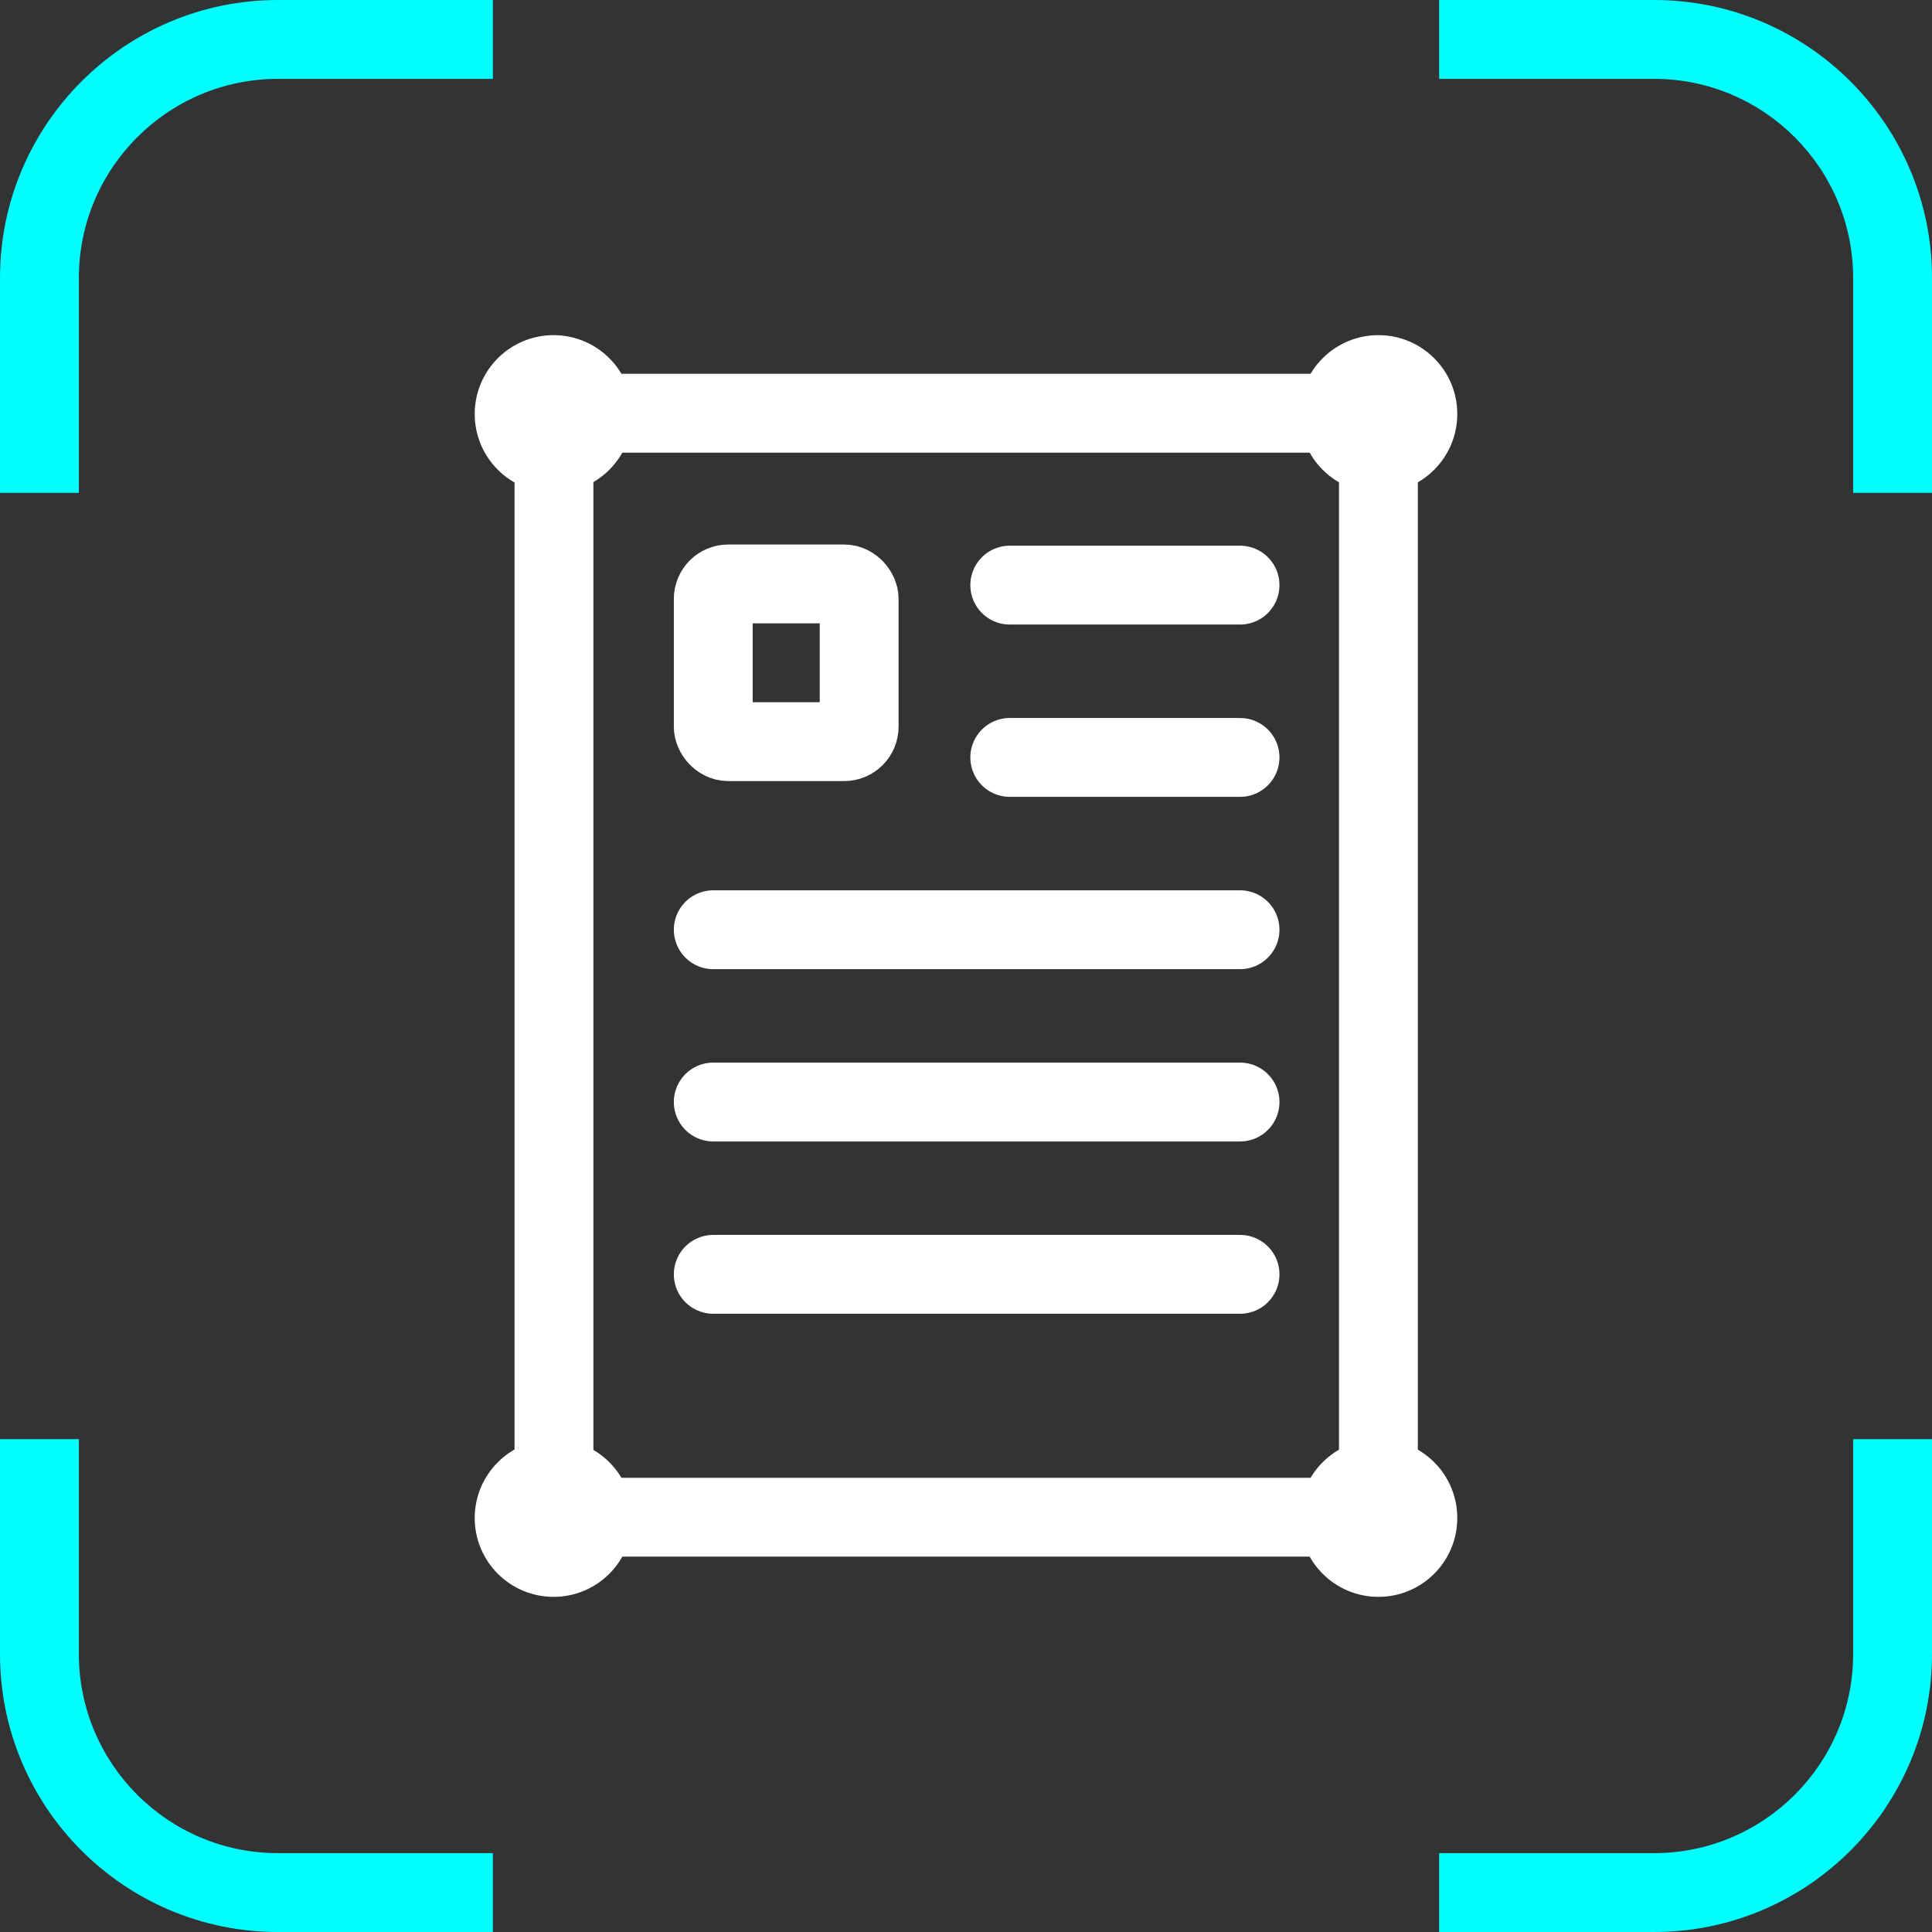 <?xml version="1.0" encoding="UTF-8"?>
<svg id="Capa_2" data-name="Capa 2" xmlns="http://www.w3.org/2000/svg" viewBox="0 0 49 49">
  <rect x="0" y="0" width="49" height="49" fill="#333333" stroke="none"/>
  <defs>
    <style>
      .cls-1 {
        fill: none;
        stroke: #fff;
        stroke-linecap: round;
        stroke-linejoin: round;
        stroke-width: 2px;
      }

      .cls-2 {
        fill: #fff;
      }

      .cls-3 {
        fill: aqua;
      }
    </style>
  </defs>
  <g id="Layer_1" data-name="Layer 1">
    <g>
      <g>
        <path class="cls-3" d="M12.5,47h-5.45c-2.79,0-5.05-2.27-5.05-5.05v-5.45H0v5.45c0,3.89,3.16,7.05,7.05,7.05h5.45v-2Z"/>
        <path class="cls-3" d="M47,36.5v5.45c0,2.79-2.27,5.05-5.05,5.05h-5.45v2h5.45c3.89,0,7.05-3.16,7.05-7.05v-5.45h-2Z"/>
      </g>
      <g>
        <path class="cls-3" d="M41.95,0h-5.45v2h5.45c2.79,0,5.05,2.27,5.05,5.05v5.45h2v-5.45c0-3.89-3.16-7.05-7.05-7.05Z"/>
        <path class="cls-3" d="M12.5,0h-5.45C3.16,0,0,3.16,0,7.05v5.45h2v-5.45c0-2.79,2.27-5.05,5.05-5.05h5.45V0Z"/>
      </g>
    </g>
    <g>
      <circle class="cls-2" cx="34.96" cy="10.5" r="2"/>
      <circle class="cls-2" cx="34.96" cy="38.5" r="2"/>
      <polygon class="cls-1" points="34.96 38.48 14.05 38.48 14.05 10.48 34.96 10.48 34.96 32.39 34.96 38.48"/>
      <g>
        <line class="cls-1" x1="25.61" y1="14.84" x2="31.45" y2="14.84"/>
        <rect class="cls-1" x="18.09" y="14.81" width="3.7" height="4" rx=".38" ry=".38"/>
        <line class="cls-1" x1="25.61" y1="19.21" x2="31.45" y2="19.21"/>
        <line class="cls-1" x1="18.09" y1="23.58" x2="31.45" y2="23.58"/>
        <line class="cls-1" x1="18.09" y1="27.95" x2="31.45" y2="27.95"/>
        <line class="cls-1" x1="18.09" y1="32.32" x2="31.45" y2="32.32"/>
      </g>
      <circle class="cls-2" cx="14.04" cy="10.5" r="2"/>
      <circle class="cls-2" cx="14.04" cy="38.5" r="2"/>
    </g>
  </g>
</svg>